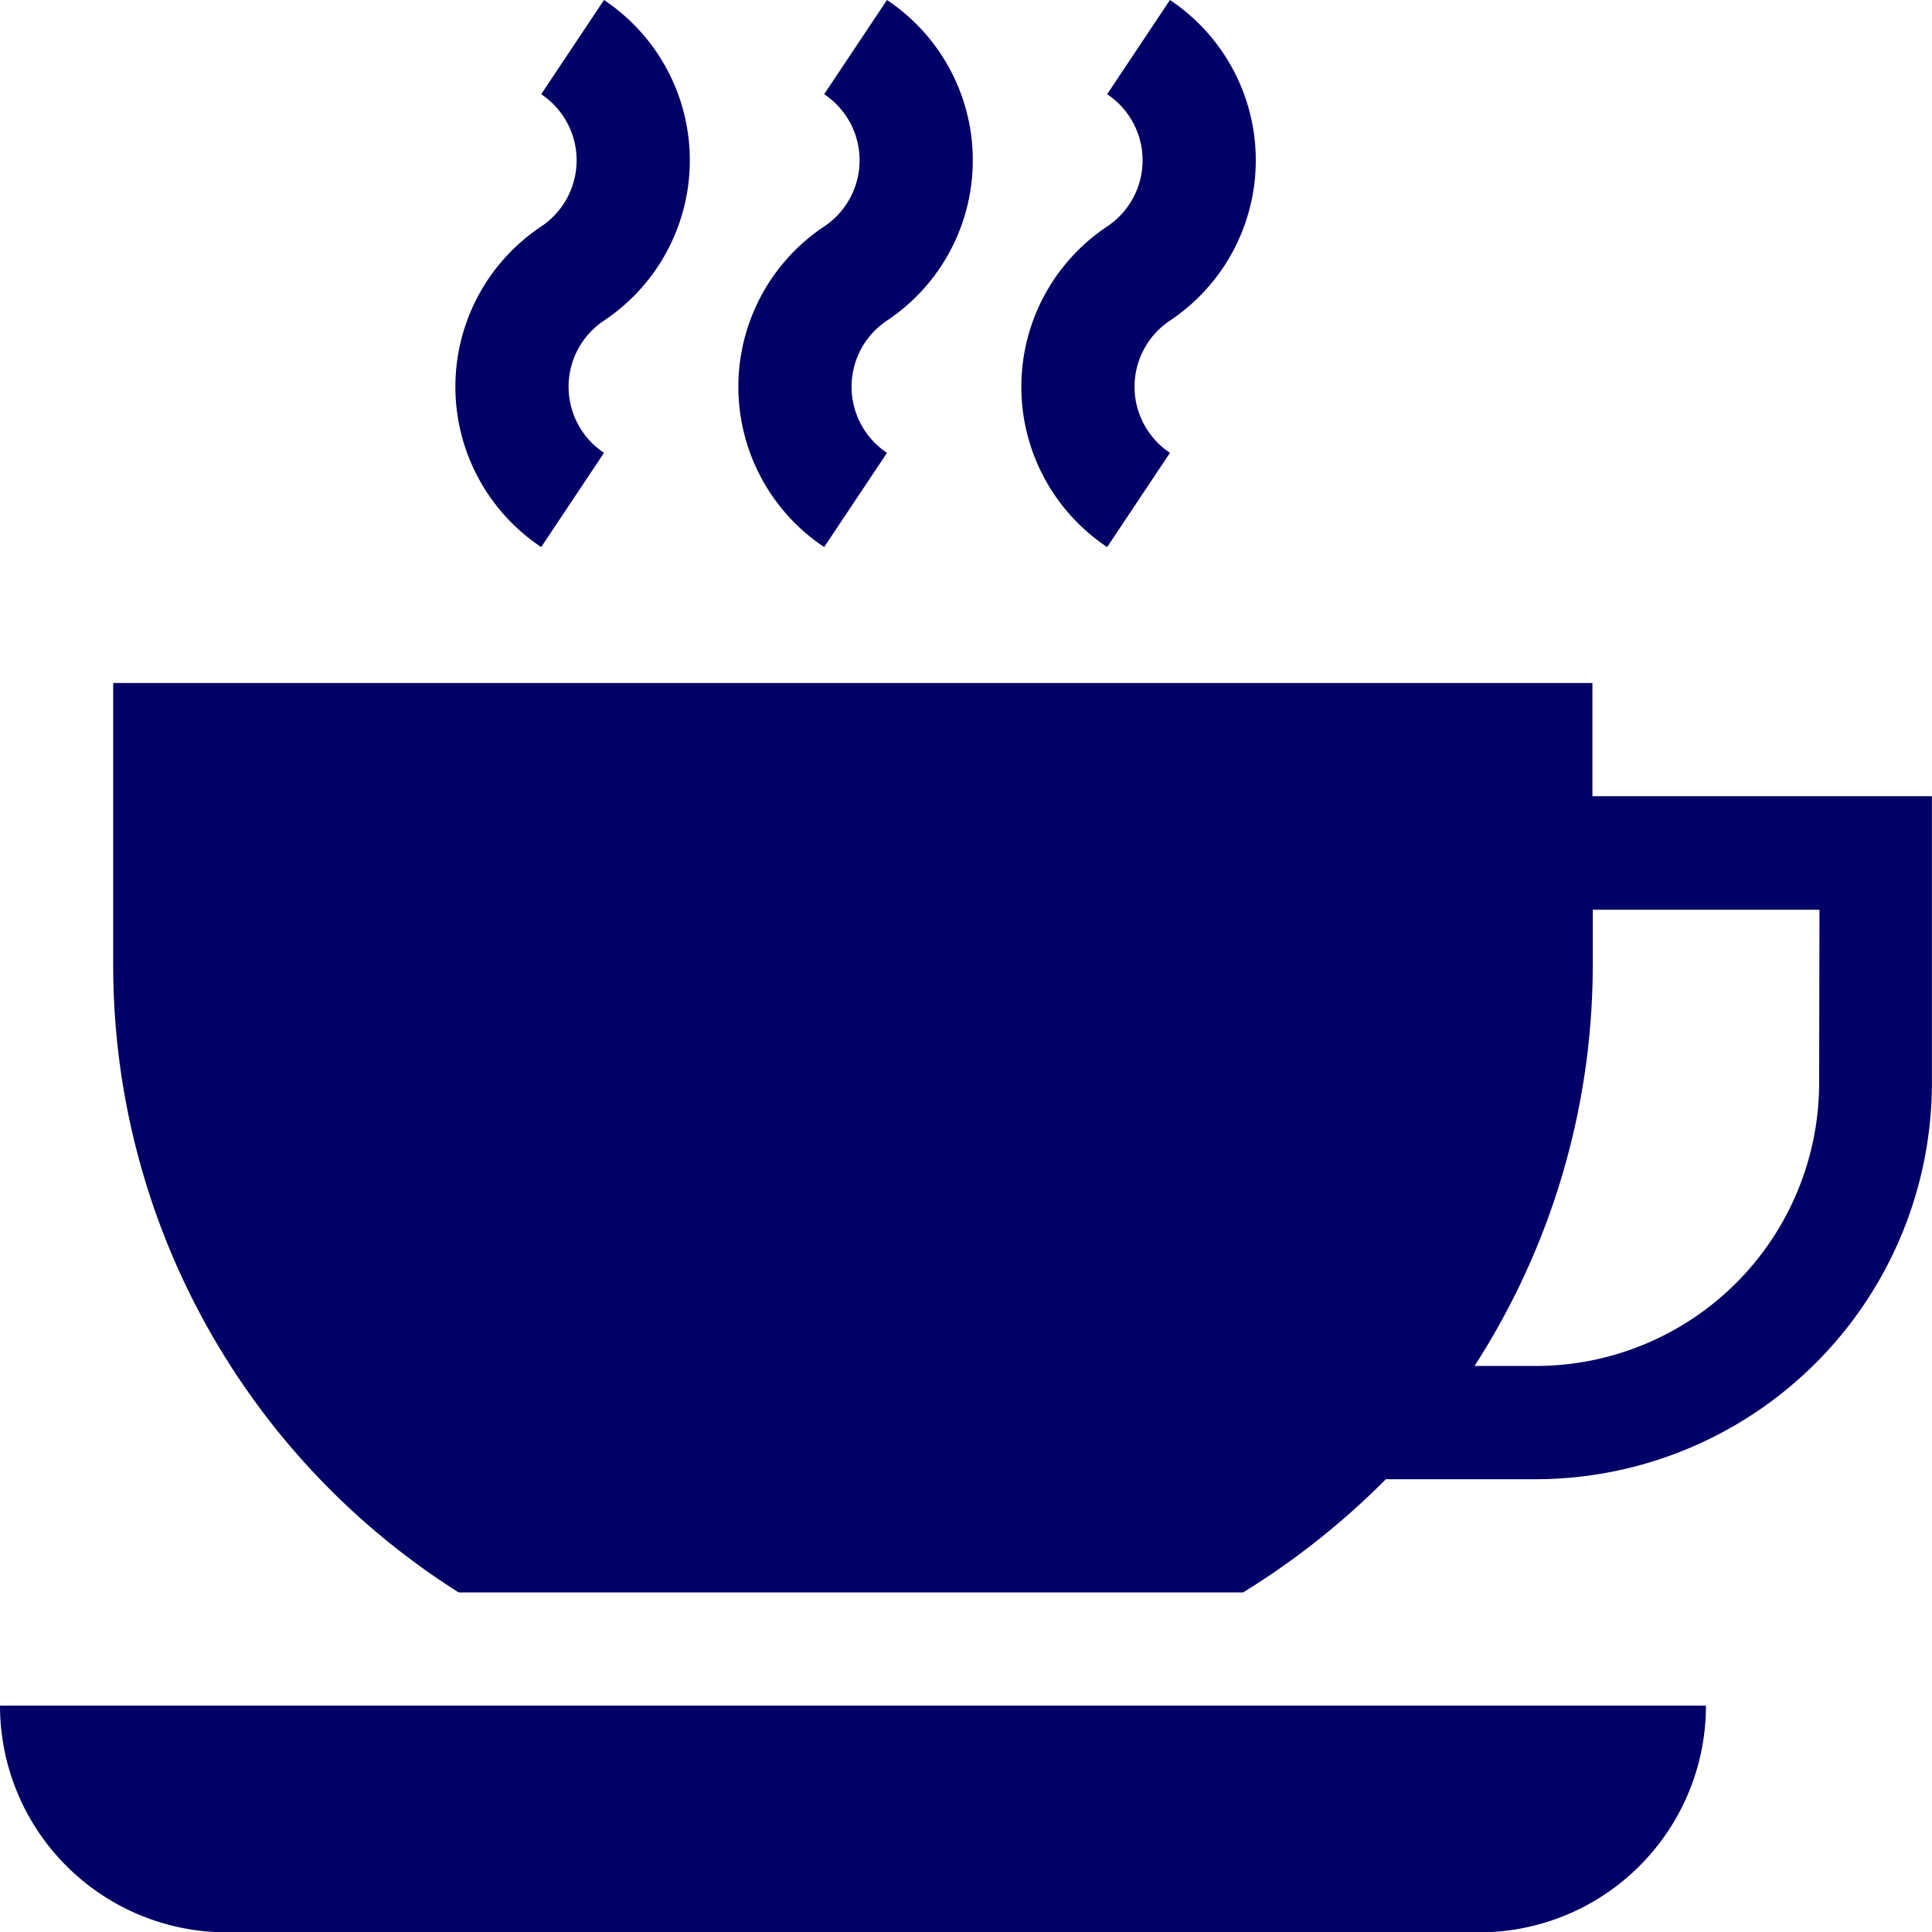 <svg id="coffee" xmlns="http://www.w3.org/2000/svg" width="23.008" height="23.008" viewBox="0 0 23.008 23.008">
  <g id="Group_390" data-name="Group 390" transform="translate(1.348 8.134)">
    <g id="Group_389" data-name="Group 389">
      <path id="Path_345" data-name="Path 345" d="M47.616,182.348V181H30v3.37a8.834,8.834,0,0,0,4.114,7.46h9.342a9.16,9.16,0,0,0,1.7-1.348h1.785a4.724,4.724,0,0,0,4.718-4.719v-3.415Zm2.7,3.415a3.374,3.374,0,0,1-3.37,3.37h-.734a8.811,8.811,0,0,0,1.408-4.763V183.7h2.7Z" transform="translate(-30 -181)" fill="#006"/>
    </g>
  </g>
  <g id="Group_392" data-name="Group 392" transform="translate(5.424)">
    <g id="Group_391" data-name="Group 391">
      <path id="Path_346" data-name="Path 346" d="M122.462,0l-.748,1.122a.946.946,0,0,1,0,1.575,2.294,2.294,0,0,0,0,3.818l.748-1.122a.946.946,0,0,1,0-1.575,2.294,2.294,0,0,0,0-3.818Z" transform="translate(-120.693)" fill="#006"/>
    </g>
  </g>
  <g id="Group_394" data-name="Group 394" transform="translate(8.794)">
    <g id="Group_393" data-name="Group 393">
      <path id="Path_347" data-name="Path 347" d="M197.462,0l-.748,1.122a.946.946,0,0,1,0,1.575,2.294,2.294,0,0,0,0,3.818l.748-1.122a.946.946,0,0,1,0-1.575,2.294,2.294,0,0,0,0-3.818Z" transform="translate(-195.693)" fill="#006"/>
    </g>
  </g>
  <g id="Group_396" data-name="Group 396" transform="translate(12.164)">
    <g id="Group_395" data-name="Group 395">
      <path id="Path_348" data-name="Path 348" d="M272.462,0l-.748,1.122a.946.946,0,0,1,0,1.575,2.294,2.294,0,0,0,0,3.818l.748-1.122a.946.946,0,0,1,0-1.575,2.294,2.294,0,0,0,0-3.818Z" transform="translate(-270.693)" fill="#006"/>
    </g>
  </g>
  <g id="Group_398" data-name="Group 398" transform="translate(0 20.312)">
    <g id="Group_397" data-name="Group 397">
      <path id="Path_349" data-name="Path 349" d="M0,452a2.7,2.7,0,0,0,2.7,2.7H17.616a2.7,2.7,0,0,0,2.7-2.7Z" transform="translate(0 -452)" fill="#006"/>
    </g>
  </g>
</svg>
